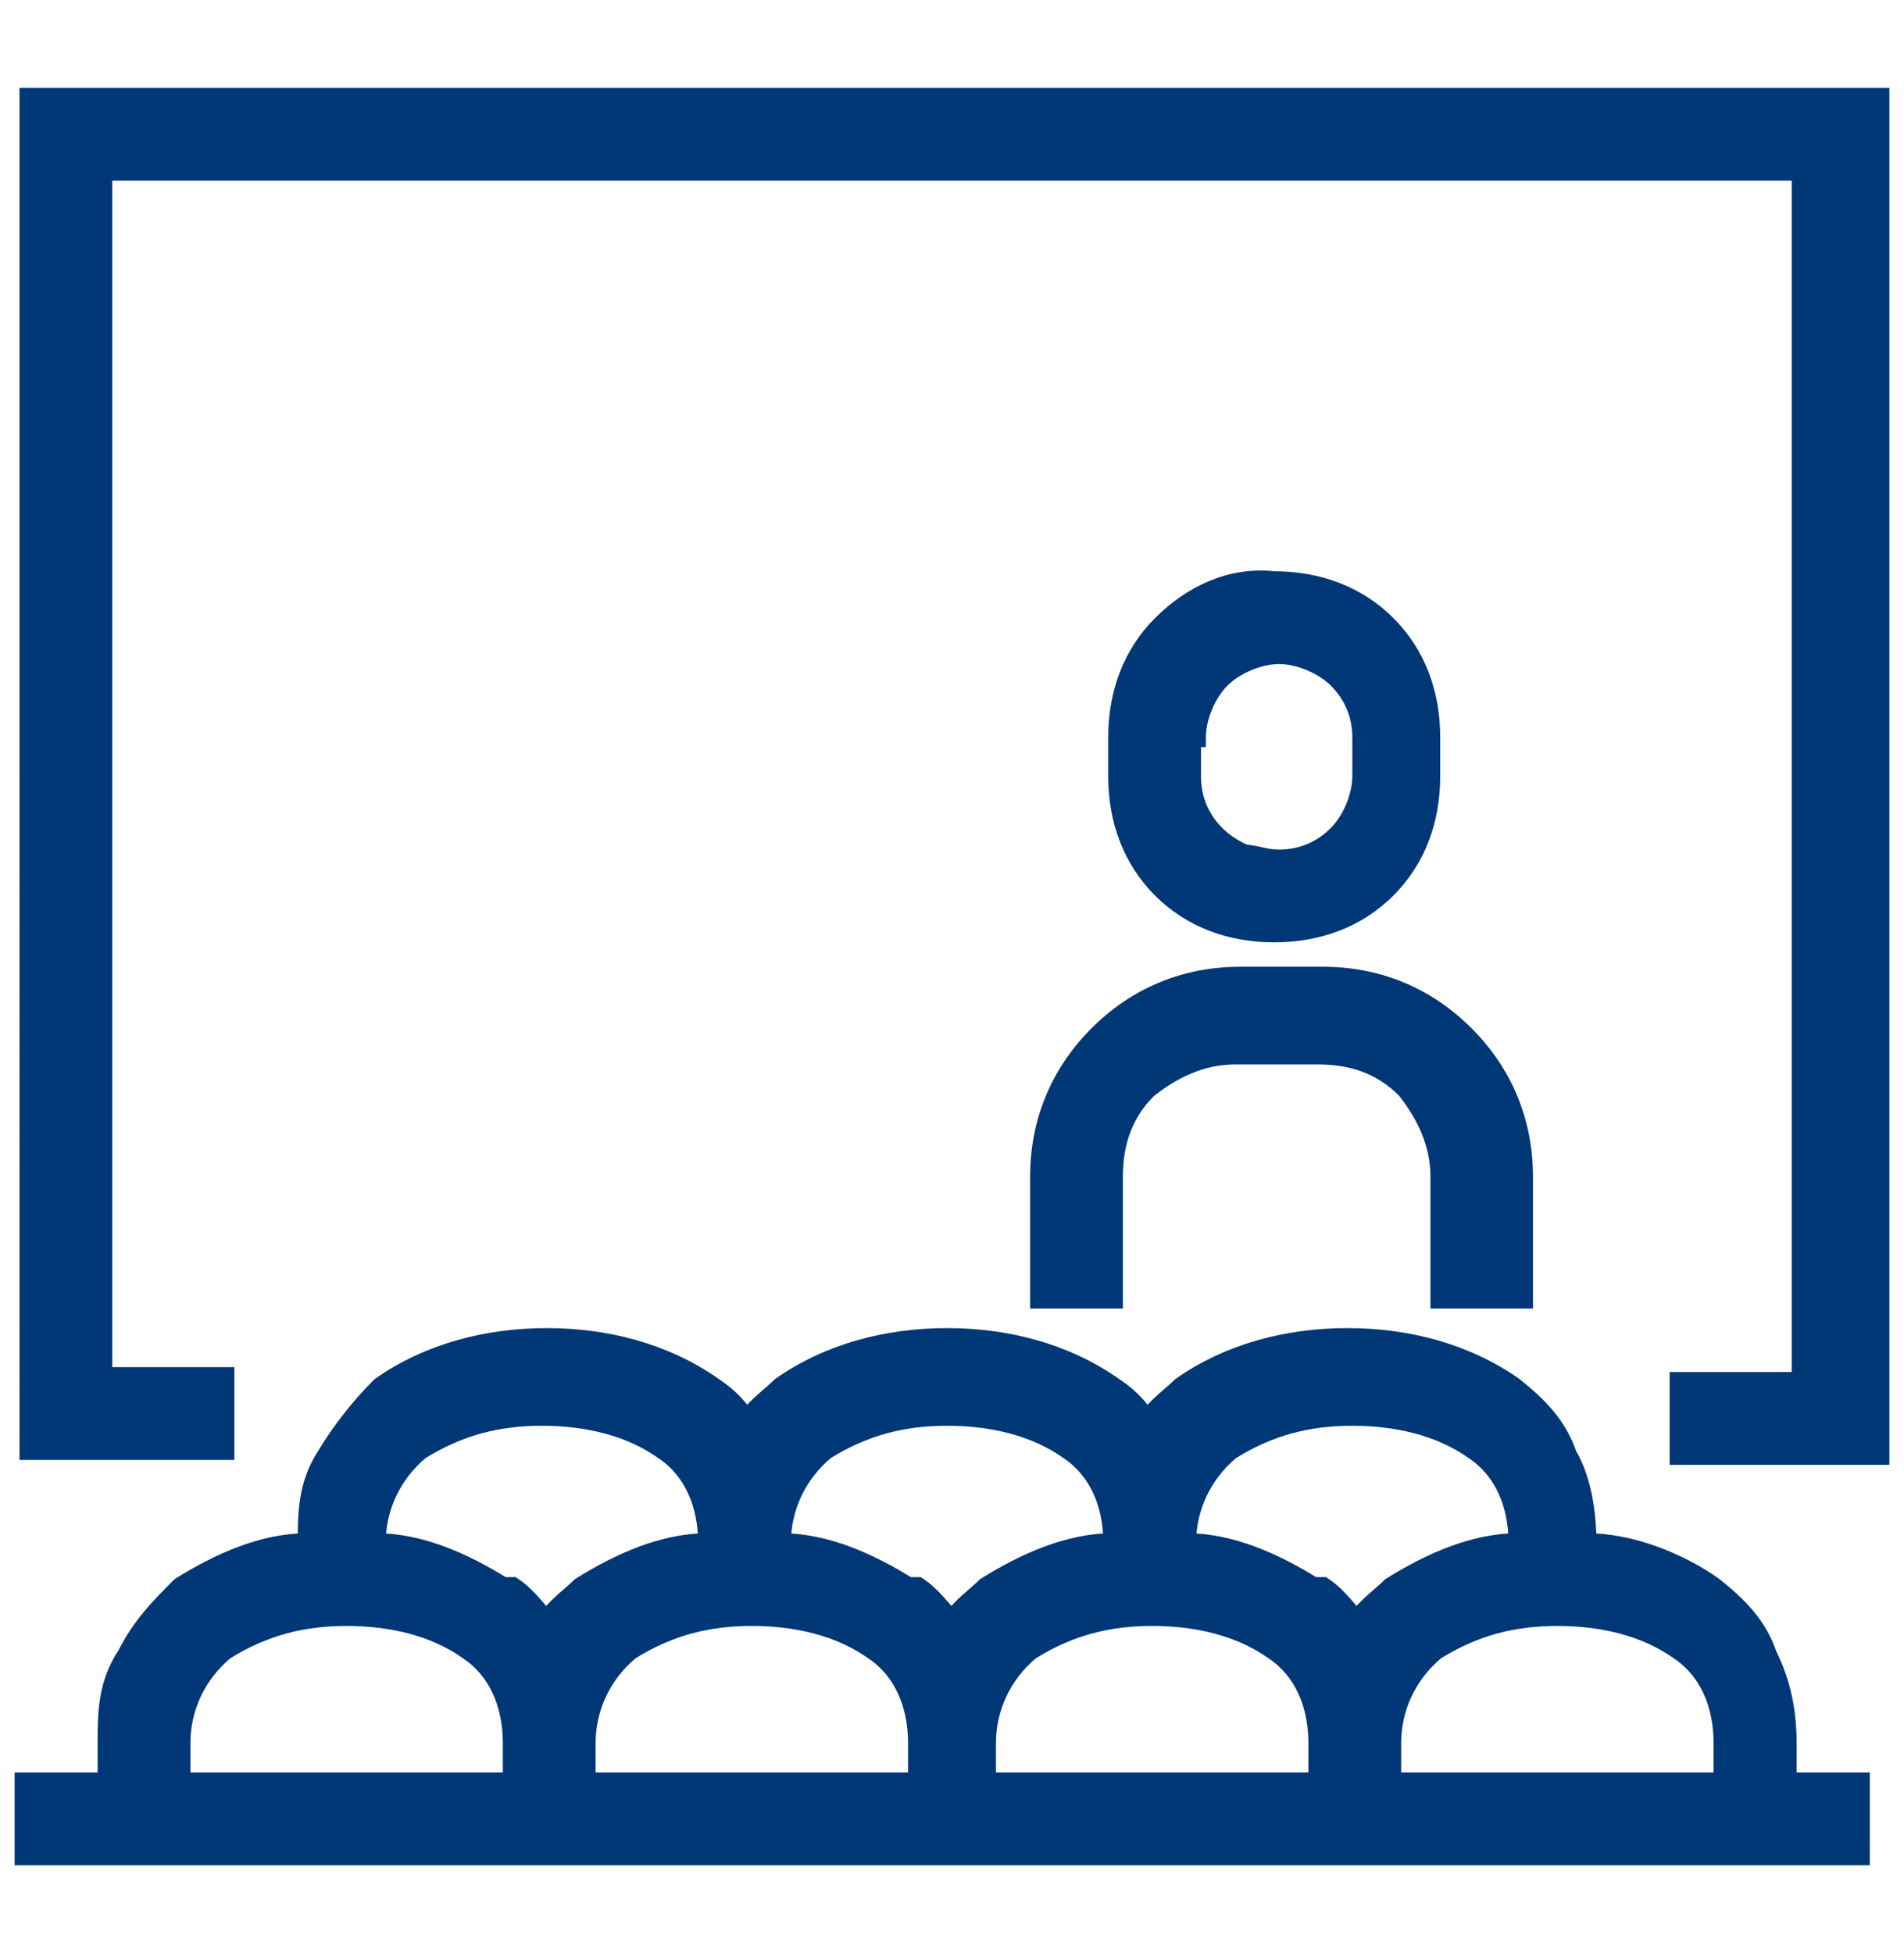 <svg xmlns="http://www.w3.org/2000/svg" viewBox="0 0 39 40"><path d="M.5 38v-1.5h1.7v-.8c0-.6 0-1.2.4-1.8.3-.6.7-1 1.1-1.4.8-.5 1.7-.9 2.6-.9 0-.6 0-1.2.4-1.8.3-.5.7-1 1.1-1.4 1-.7 2.2-1 3.4-1s2.4.3 3.4 1c.3.2.5.4.7.7.2-.3.5-.5.7-.7 1-.7 2.2-1 3.4-1s2.4.3 3.4 1c.3.2.5.4.7.7.2-.3.5-.5.7-.7 1-.7 2.2-1 3.4-1s2.4.3 3.4 1c.5.4.9.8 1.1 1.4.3.5.4 1.2.4 1.8.9 0 1.9.4 2.6.9.5.4.9.8 1.1 1.4.3.6.4 1.2.4 1.8v.8h1.5V38H.5Zm34.8-1.5v-.8c0-.8-.3-1.5-.9-1.9-.7-.5-1.6-.7-2.5-.7s-1.7.2-2.5.7c-.6.5-.9 1.2-.9 1.9v.8h6.8Zm-8.3 0v-.8c0-.8-.3-1.5-.9-1.9-.7-.5-1.6-.7-2.5-.7s-1.7.2-2.5.7c-.6.5-.9 1.2-.9 1.9v.8H27Zm-8.2 0v-.8c0-.8-.3-1.5-.9-1.9-.7-.5-1.6-.7-2.5-.7s-1.7.2-2.5.7c-.6.5-.9 1.2-.9 1.9v.8h6.8Zm-8.3 0v-.8c0-.8-.3-1.5-.9-1.9-.7-.5-1.6-.7-2.5-.7s-1.7.2-2.5.7c-.6.5-.9 1.2-.9 1.9v.8h6.8Zm16.6-4c.3.2.5.5.7.7.2-.3.5-.5.7-.7.8-.5 1.7-.9 2.6-.9 0-.8-.3-1.5-.9-1.9-.7-.5-1.6-.7-2.5-.7s-1.7.2-2.5.7c-.6.5-.9 1.2-.9 1.9.9 0 1.8.4 2.6.9h.2Zm-8.3 0c.3.2.5.5.7.7.2-.3.5-.5.7-.7.8-.5 1.7-.9 2.6-.9 0-.8-.3-1.5-.9-1.9-.7-.5-1.6-.7-2.5-.7s-1.7.2-2.5.7c-.6.5-.9 1.2-.9 1.9.9 0 1.8.4 2.6.9h.2Zm-8.3 0c.3.2.5.5.7.7.2-.3.5-.5.7-.7.8-.5 1.7-.9 2.6-.9 0-.8-.3-1.5-.9-1.9-.7-.5-1.6-.7-2.5-.7s-1.7.2-2.5.7c-.6.5-.9 1.2-.9 1.9.9 0 1.8.4 2.6.9h.2Zm23.9-2.7v-1.5h2.5V3.5H2.1v24.7h2.5v1.5h-4V2h37.9v27.8h-4.1Zm-4.9-3.2v-2.5c0-.7-.3-1.3-.7-1.8-.5-.5-1.1-.7-1.8-.7h-1.7c-.7 0-1.3.3-1.8.7-.5.5-.7 1.1-.7 1.8v2.5h-1.5v-2.5c0-1.1.4-2.1 1.2-2.9.8-.8 1.8-1.2 2.9-1.2h1.7c1.1 0 2.1.4 2.9 1.2.8.8 1.2 1.8 1.2 2.9v2.5h-1.7Zm-5.7-8.4c-.6-.6-.9-1.4-.9-2.3v-.8c0-.9.3-1.7.9-2.3s1.4-1 2.3-.9c.9 0 1.7.3 2.3.9.6.6.9 1.4.9 2.3v.8c0 .9-.3 1.7-.9 2.3s-1.4.9-2.3.9-1.7-.3-2.3-.9Zm.6-3.1v.8c0 .7.4 1.3 1.1 1.6.2 0 .4.1.7.1.5 0 .9-.2 1.2-.5.3-.3.5-.8.5-1.2v-.8c0-.5-.2-.9-.5-1.2s-.8-.5-1.2-.5-.9.2-1.2.5c-.3.3-.5.8-.5 1.2h-.1Z" style="fill:#003777;stroke:#003777;stroke-width:.4px"/></svg>